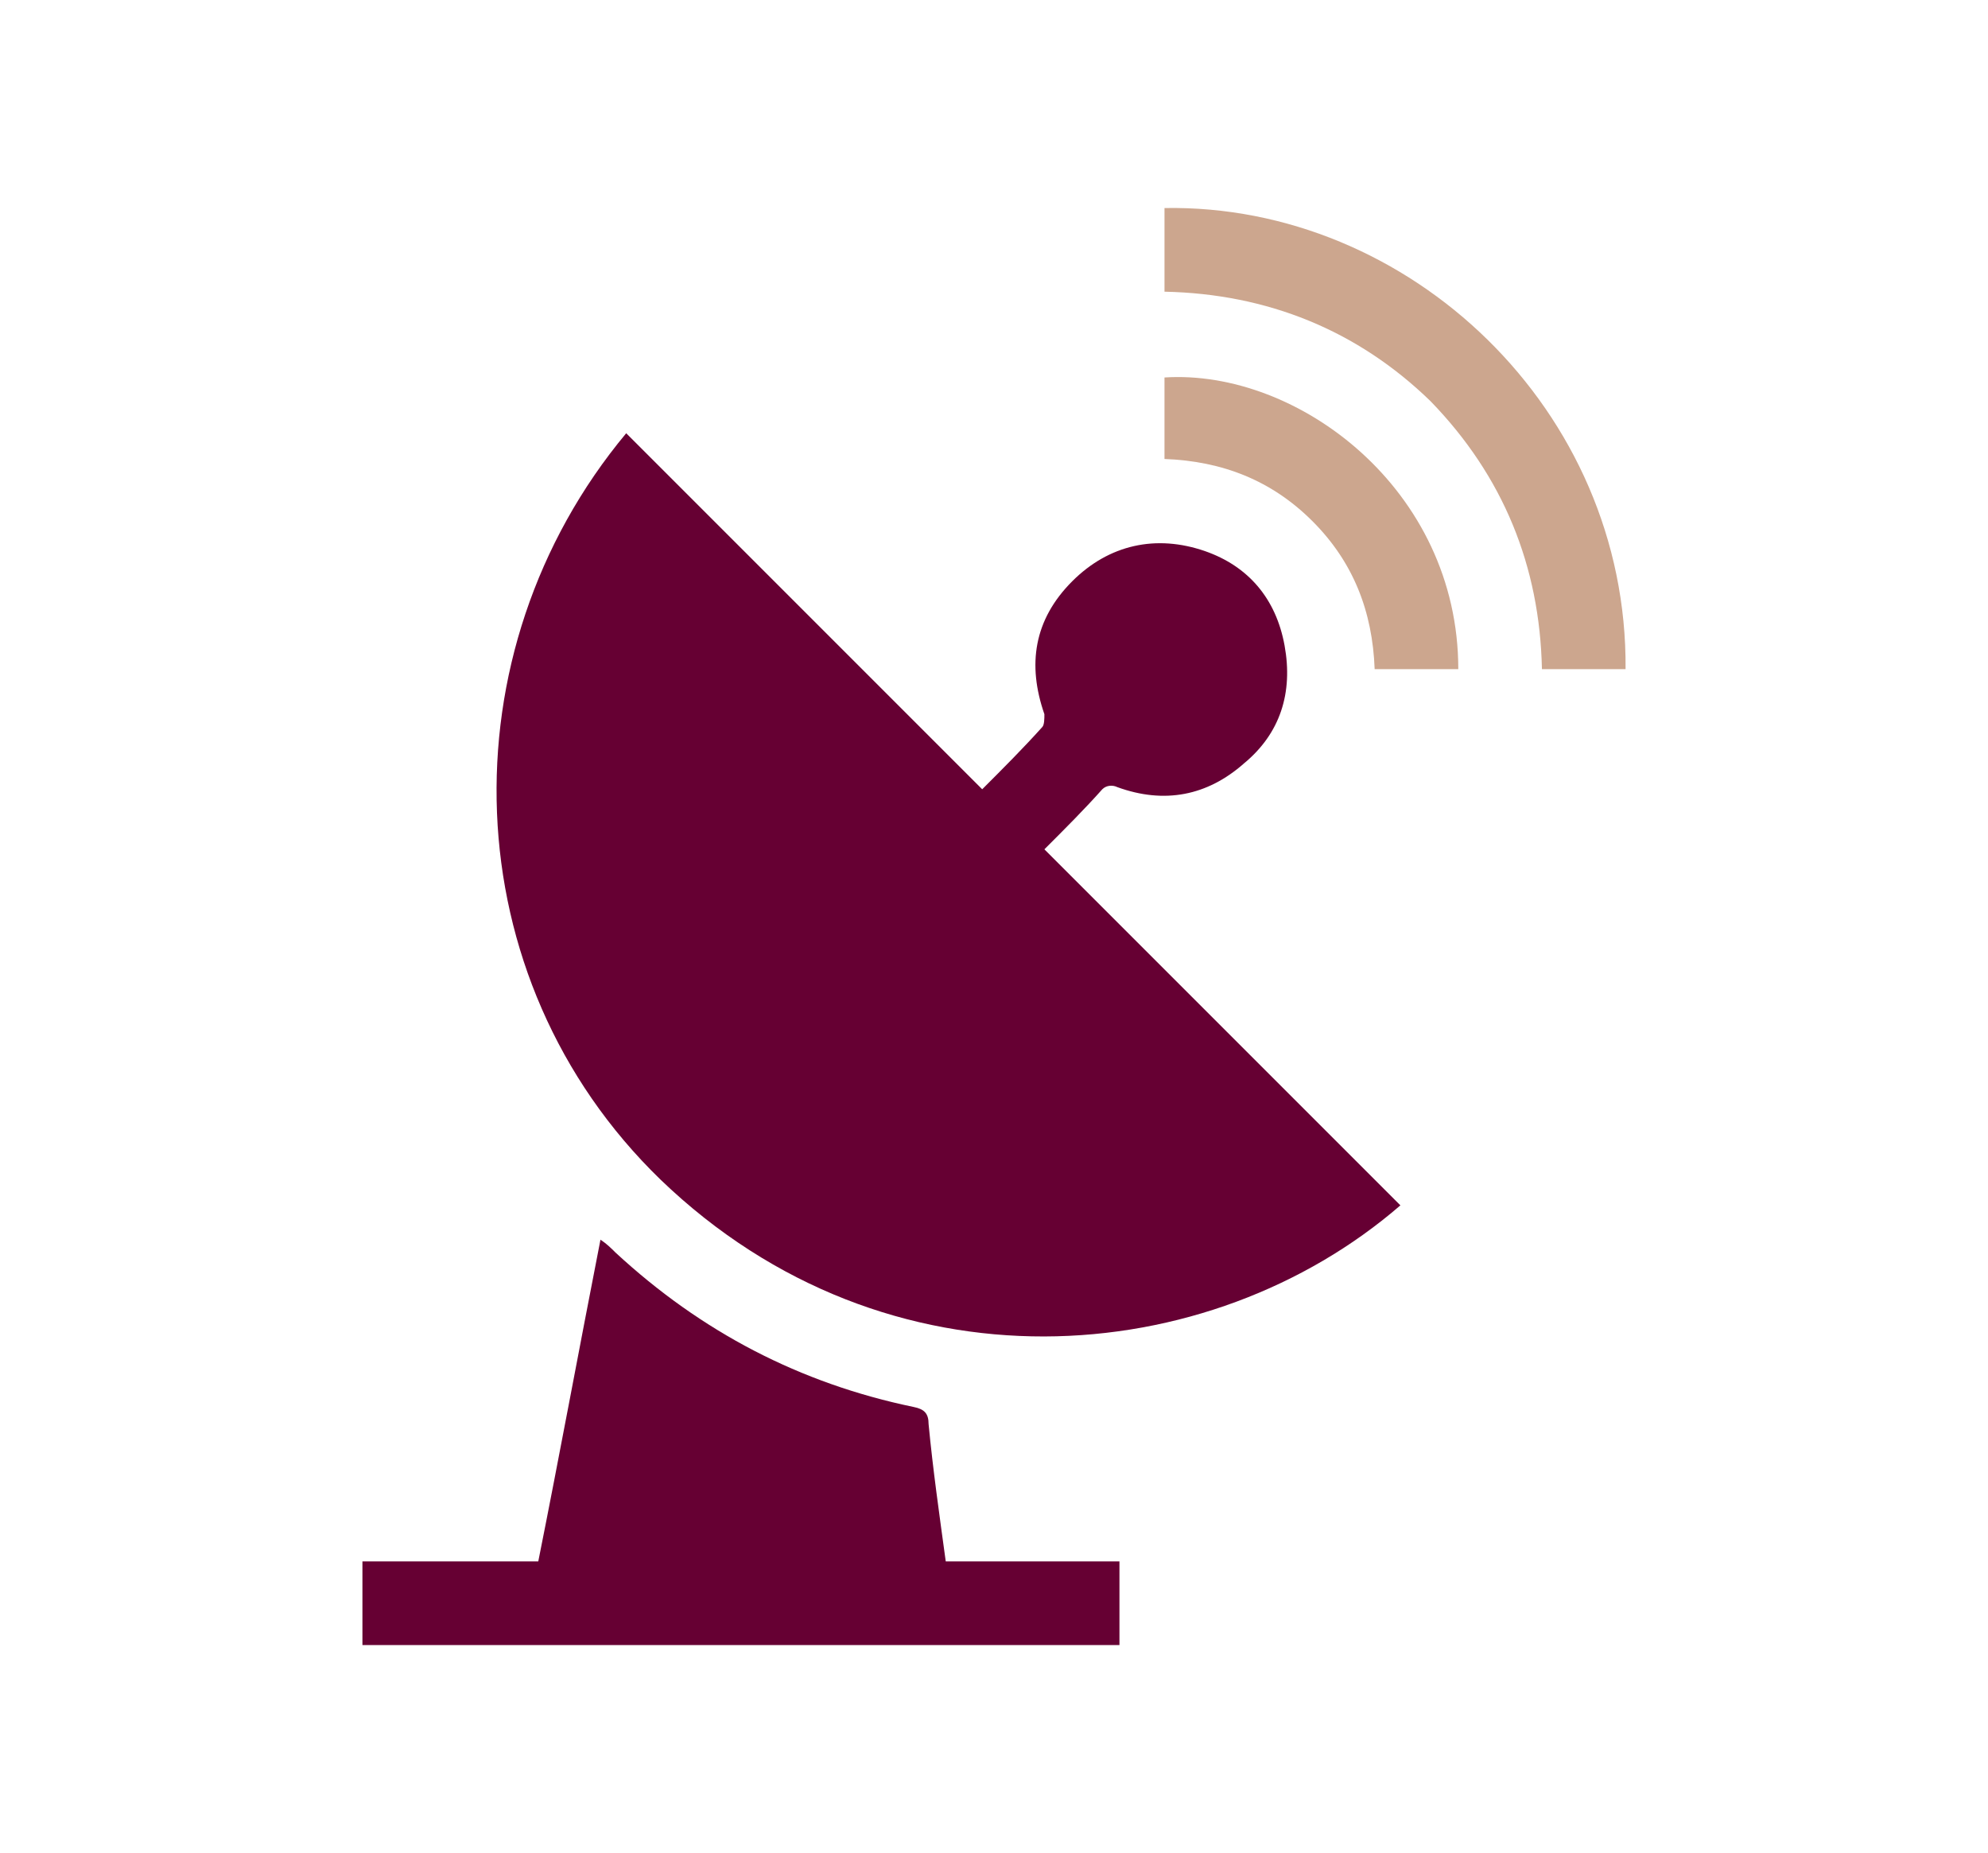 <?xml version="1.0" encoding="utf-8"?>
<!-- Generator: Adobe Illustrator 25.0.1, SVG Export Plug-In . SVG Version: 6.00 Build 0)  -->
<svg version="1.1" id="Layer_1" xmlns="http://www.w3.org/2000/svg" xmlns:xlink="http://www.w3.org/1999/xlink" x="0px" y="0px"
	 viewBox="0 0 92.7 86.4" style="enable-background:new 0 0 92.7 86.4;" xml:space="preserve">
<style type="text/css">
	.st0{fill:#660033;}
	.st1{fill:#CCA68E;}
</style>
<path class="st0" d="M16.9,76.7c0-1.3,0-2.6,0-3.9c2.7,0,5.4,0,8.2,0c1-5,1.9-9.9,2.9-15c0.3,0.2,0.5,0.4,0.7,0.6
	c4,3.7,8.6,6.1,13.9,7.2c0.5,0.1,0.7,0.3,0.7,0.8c0.2,2.1,0.5,4.2,0.8,6.4c2.7,0,5.4,0,8.1,0c0,1.3,0,2.6,0,3.9
	C40.5,76.7,28.7,76.7,16.9,76.7z"/>
<path class="st0" d="M48.7,39.6c5.6,5.6,11.1,11.1,16.6,16.6c-8.9,7.7-23.9,9-34.5-1.2c-9.7-9.4-10.1-24.6-1.6-34.8
	c2.8,2.8,5.5,5.5,8.3,8.3c2.8,2.8,5.5,5.5,8.3,8.3c1-1,1.9-1.9,2.8-2.9c0.1-0.1,0.1-0.4,0.1-0.6c-0.8-2.3-0.5-4.4,1.3-6.2
	c1.7-1.7,3.9-2.2,6.2-1.4c2,0.7,3.3,2.2,3.7,4.4c0.4,2.2-0.2,4.1-1.9,5.5c-1.7,1.5-3.7,1.9-5.9,1.1c-0.2-0.1-0.5-0.1-0.7,0.1
	C50.6,37.7,49.7,38.6,48.7,39.6z"/>
<path class="st1" d="M54.3,13.6c0-1.4,0-2.6,0-3.9c11.4-0.2,21.6,9.4,21.5,21.5c-1.3,0-2.5,0-3.9,0c-0.1-4.8-1.8-9-5.2-12.5
	C63.3,15.4,59.1,13.7,54.3,13.6z"/>
<path class="st1" d="M68,31.2c-1.3,0-2.6,0-3.9,0c-0.1-2.7-1-5-2.9-6.9c-1.9-1.9-4.2-2.8-6.9-2.9c0-1.3,0-2.6,0-3.8
	C60.5,17.2,68,22.8,68,31.2z"/>
</svg>
